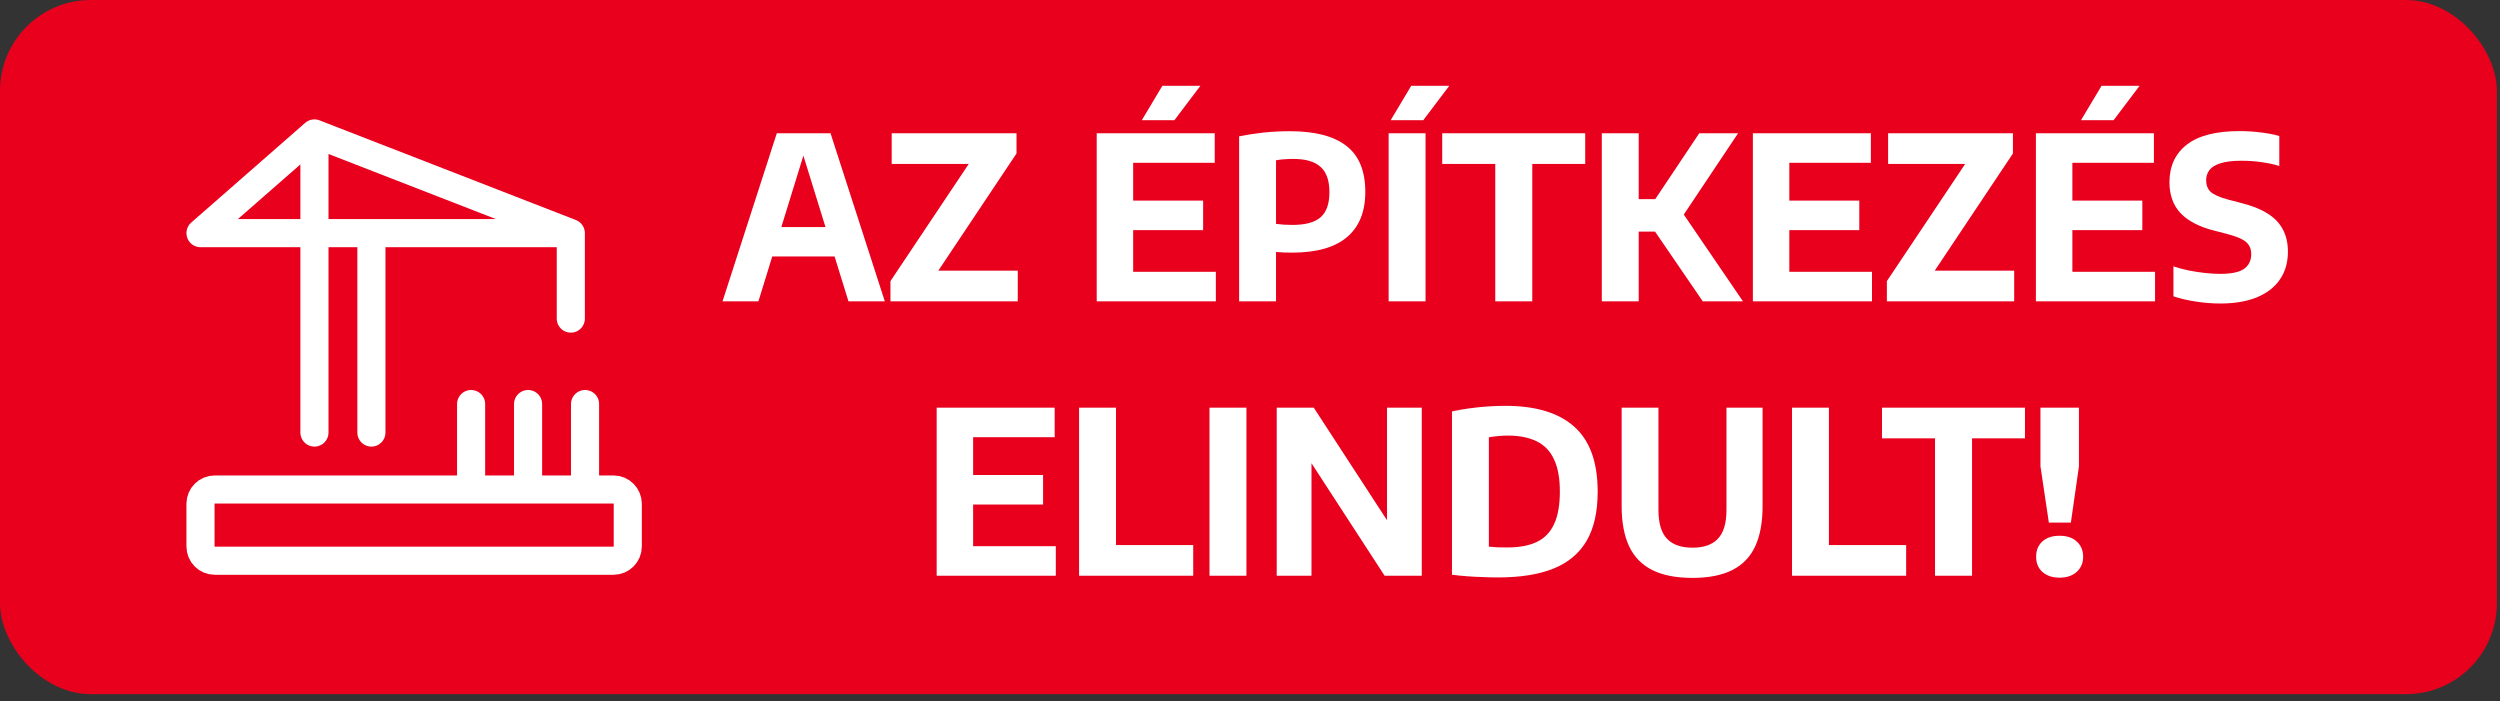 <svg width="328" height="92" viewBox="0 0 328 92" fill="none" xmlns="http://www.w3.org/2000/svg">
<rect x="0" y="0" width="328" height="92" fill="#333333" stroke="none"/>
<rect width="327.59" height="91.073" rx="11.921" fill="#E9001D"/>
<path d="M48.728 56.749V30.587H41.254M41.254 30.587V56.749M41.254 30.587V17.507M74.89 41.799V30.587M74.89 30.587H26.305L41.254 17.507M74.89 30.587L41.254 17.507M76.758 53.011V64.223M69.284 53.011V64.223M61.809 53.011V64.223M28.173 73.566H80.496C81.528 73.566 82.364 72.73 82.364 71.698V66.092C82.364 65.06 81.528 64.223 80.496 64.223H28.173C27.141 64.223 26.305 65.06 26.305 66.092V71.698C26.305 72.73 27.141 73.566 28.173 73.566Z" stroke="white" stroke-width="3.688" stroke-linecap="round" stroke-linejoin="round"/>
<path d="M94.794 39.537L101.917 17.483H108.965L116.088 39.537H111.319L105.15 19.599H105.657L99.503 39.537H94.794ZM99.742 33.651L100.785 29.791H110.083L111.111 33.651H99.742ZM116.827 39.537V36.884L127.719 20.583L127.779 21.507H116.99V17.483H133.366V20.136L122.489 36.437L122.414 35.513H133.53V39.537H116.827ZM143.889 39.537V17.483H159.371V21.358H148.672V35.662H159.52V39.537H143.889ZM146.765 30.194V26.32L157.851 26.32V30.194L146.765 30.194ZM149.805 15.77L152.502 11.255H157.494L154.081 15.77H149.805ZM162.573 39.537V17.886C163.606 17.677 164.669 17.513 165.762 17.394C166.865 17.275 168.027 17.215 169.249 17.215C172.527 17.215 174.991 17.856 176.64 19.137C178.299 20.409 179.128 22.426 179.128 25.187C179.128 27.79 178.323 29.767 176.714 31.118C175.115 32.469 172.726 33.144 169.547 33.144C169.169 33.144 168.812 33.139 168.474 33.129C168.136 33.109 167.784 33.085 167.416 33.055V39.537H162.573ZM169.606 29.508C171.265 29.508 172.482 29.176 173.257 28.51C174.032 27.835 174.419 26.737 174.419 25.217C174.419 23.687 174.032 22.58 173.257 21.894C172.492 21.199 171.305 20.851 169.696 20.851C169.249 20.851 168.847 20.866 168.489 20.896C168.131 20.916 167.774 20.96 167.416 21.03V29.374C167.784 29.414 168.136 29.449 168.474 29.479C168.812 29.498 169.189 29.508 169.606 29.508ZM182.189 39.537V17.483H187.031V39.537H182.189ZM182.457 15.77L185.154 11.255H190.146L186.733 15.77H182.457ZM196.178 39.537V21.507H189.219V17.483H207.979V21.507H201.035V39.537H196.178ZM223.404 39.537L215.715 28.302L222.942 17.483H228.038L220.453 28.838L220.528 27.586L228.678 39.537H223.404ZM210.157 39.537V17.483H214.999V39.537H210.157ZM214.329 30.388V26.126H217.622V30.388H214.329ZM229.976 39.537V17.483L245.458 17.483V21.358H234.759V35.662H245.607V39.537H229.976ZM232.852 30.194V26.32H243.938V30.194H232.852ZM247.557 39.537V36.884L258.45 20.583L258.509 21.507H247.721V17.483H264.097V20.136L253.22 36.437L253.145 35.513L264.261 35.513V39.537L247.557 39.537ZM267.111 39.537V17.483H282.593V21.358H271.895V35.662H282.742V39.537H267.111ZM269.987 30.194V26.32H281.073V30.194H269.987ZM273.027 15.77L275.724 11.255L280.716 11.255L277.303 15.77H273.027ZM291.309 39.82C290.246 39.82 289.178 39.735 288.105 39.566C287.042 39.407 286.059 39.179 285.155 38.881V34.947C285.781 35.156 286.446 35.335 287.151 35.484C287.857 35.623 288.562 35.732 289.267 35.811C289.983 35.891 290.658 35.931 291.294 35.931C292.774 35.931 293.822 35.707 294.438 35.26C295.054 34.803 295.362 34.167 295.362 33.353C295.362 32.667 295.133 32.131 294.676 31.744C294.229 31.356 293.39 31.003 292.158 30.686L290.489 30.253C288.562 29.767 287.102 29.012 286.108 27.988C285.125 26.955 284.633 25.595 284.633 23.906C284.633 21.8 285.393 20.156 286.913 18.974C288.443 17.791 290.743 17.2 293.812 17.2C294.806 17.2 295.749 17.26 296.643 17.379C297.547 17.488 298.347 17.642 299.042 17.841V21.775C298.337 21.556 297.552 21.387 296.688 21.268C295.824 21.149 294.955 21.09 294.08 21.09C292.928 21.09 292.014 21.199 291.339 21.417C290.663 21.626 290.176 21.924 289.878 22.311C289.59 22.699 289.446 23.146 289.446 23.652C289.446 24.298 289.645 24.805 290.042 25.172C290.44 25.54 291.185 25.873 292.277 26.171L293.931 26.603C295.362 26.951 296.539 27.412 297.463 27.988C298.387 28.555 299.067 29.255 299.504 30.09C299.951 30.914 300.175 31.892 300.175 33.025C300.175 34.436 299.822 35.653 299.117 36.676C298.421 37.689 297.413 38.469 296.092 39.015C294.771 39.551 293.176 39.82 291.309 39.82ZM122.891 75.537V53.483H138.373V57.358H127.674V71.662H138.522V75.537H122.891ZM125.767 66.194V62.32H136.853V66.194H125.767ZM141.575 75.537V53.483H146.418V71.513H156.551V75.537H141.575ZM158.688 75.537V53.483H163.531V75.537H158.688ZM167.506 75.537V53.483H172.364L182.809 69.532H181.975V53.483H186.535V75.537H181.662L171.231 59.489H172.066V75.537H167.506ZM196.547 75.76C195.931 75.76 195.286 75.745 194.61 75.715C193.935 75.696 193.249 75.661 192.554 75.611C191.859 75.561 191.173 75.492 190.498 75.403V53.975C191.183 53.826 191.913 53.697 192.688 53.588C193.473 53.478 194.272 53.394 195.087 53.334C195.902 53.275 196.701 53.245 197.486 53.245C201.489 53.245 204.509 54.159 206.546 55.987C208.592 57.805 209.615 60.646 209.615 64.51C209.615 67.142 209.134 69.288 208.17 70.947C207.206 72.596 205.756 73.813 203.819 74.598C201.882 75.373 199.458 75.76 196.547 75.76ZM197.799 71.826C199.329 71.826 200.6 71.588 201.614 71.111C202.637 70.624 203.397 69.844 203.893 68.772C204.4 67.689 204.653 66.263 204.653 64.495C204.653 62.737 204.395 61.321 203.879 60.248C203.372 59.166 202.612 58.381 201.599 57.894C200.585 57.397 199.329 57.149 197.829 57.149C197.451 57.149 197.039 57.169 196.592 57.209C196.145 57.248 195.728 57.303 195.34 57.373V71.722C195.748 71.762 196.15 71.792 196.547 71.811C196.955 71.821 197.372 71.826 197.799 71.826ZM222.057 75.82C219.912 75.82 218.153 75.477 216.783 74.792C215.412 74.106 214.398 73.068 213.743 71.677C213.087 70.277 212.759 68.518 212.759 66.403V53.483H217.587V66.879C217.587 68.628 217.96 69.894 218.705 70.679C219.45 71.464 220.567 71.856 222.057 71.856C223.548 71.856 224.66 71.464 225.395 70.679C226.14 69.894 226.513 68.628 226.513 66.879V53.483H231.251V66.403C231.251 68.518 230.928 70.277 230.283 71.677C229.637 73.068 228.634 74.106 227.273 74.792C225.912 75.477 224.173 75.82 222.057 75.82ZM235.113 75.537V53.483H239.955V71.513H250.088V75.537H235.113ZM253.874 75.537V57.507H246.916V53.483H265.676V57.507H258.732V75.537H253.874ZM268.809 68.563L267.707 61.172V53.483H272.758V61.172L271.7 68.563H268.809ZM270.225 75.79C269.291 75.79 268.541 75.542 267.975 75.045C267.419 74.548 267.14 73.883 267.14 73.048C267.14 72.204 267.414 71.533 267.96 71.037C268.516 70.54 269.271 70.292 270.225 70.292C271.178 70.292 271.928 70.545 272.475 71.052C273.031 71.558 273.309 72.224 273.309 73.048C273.309 73.863 273.026 74.523 272.46 75.03C271.904 75.537 271.159 75.79 270.225 75.79Z" fill="white"/>
</svg>
